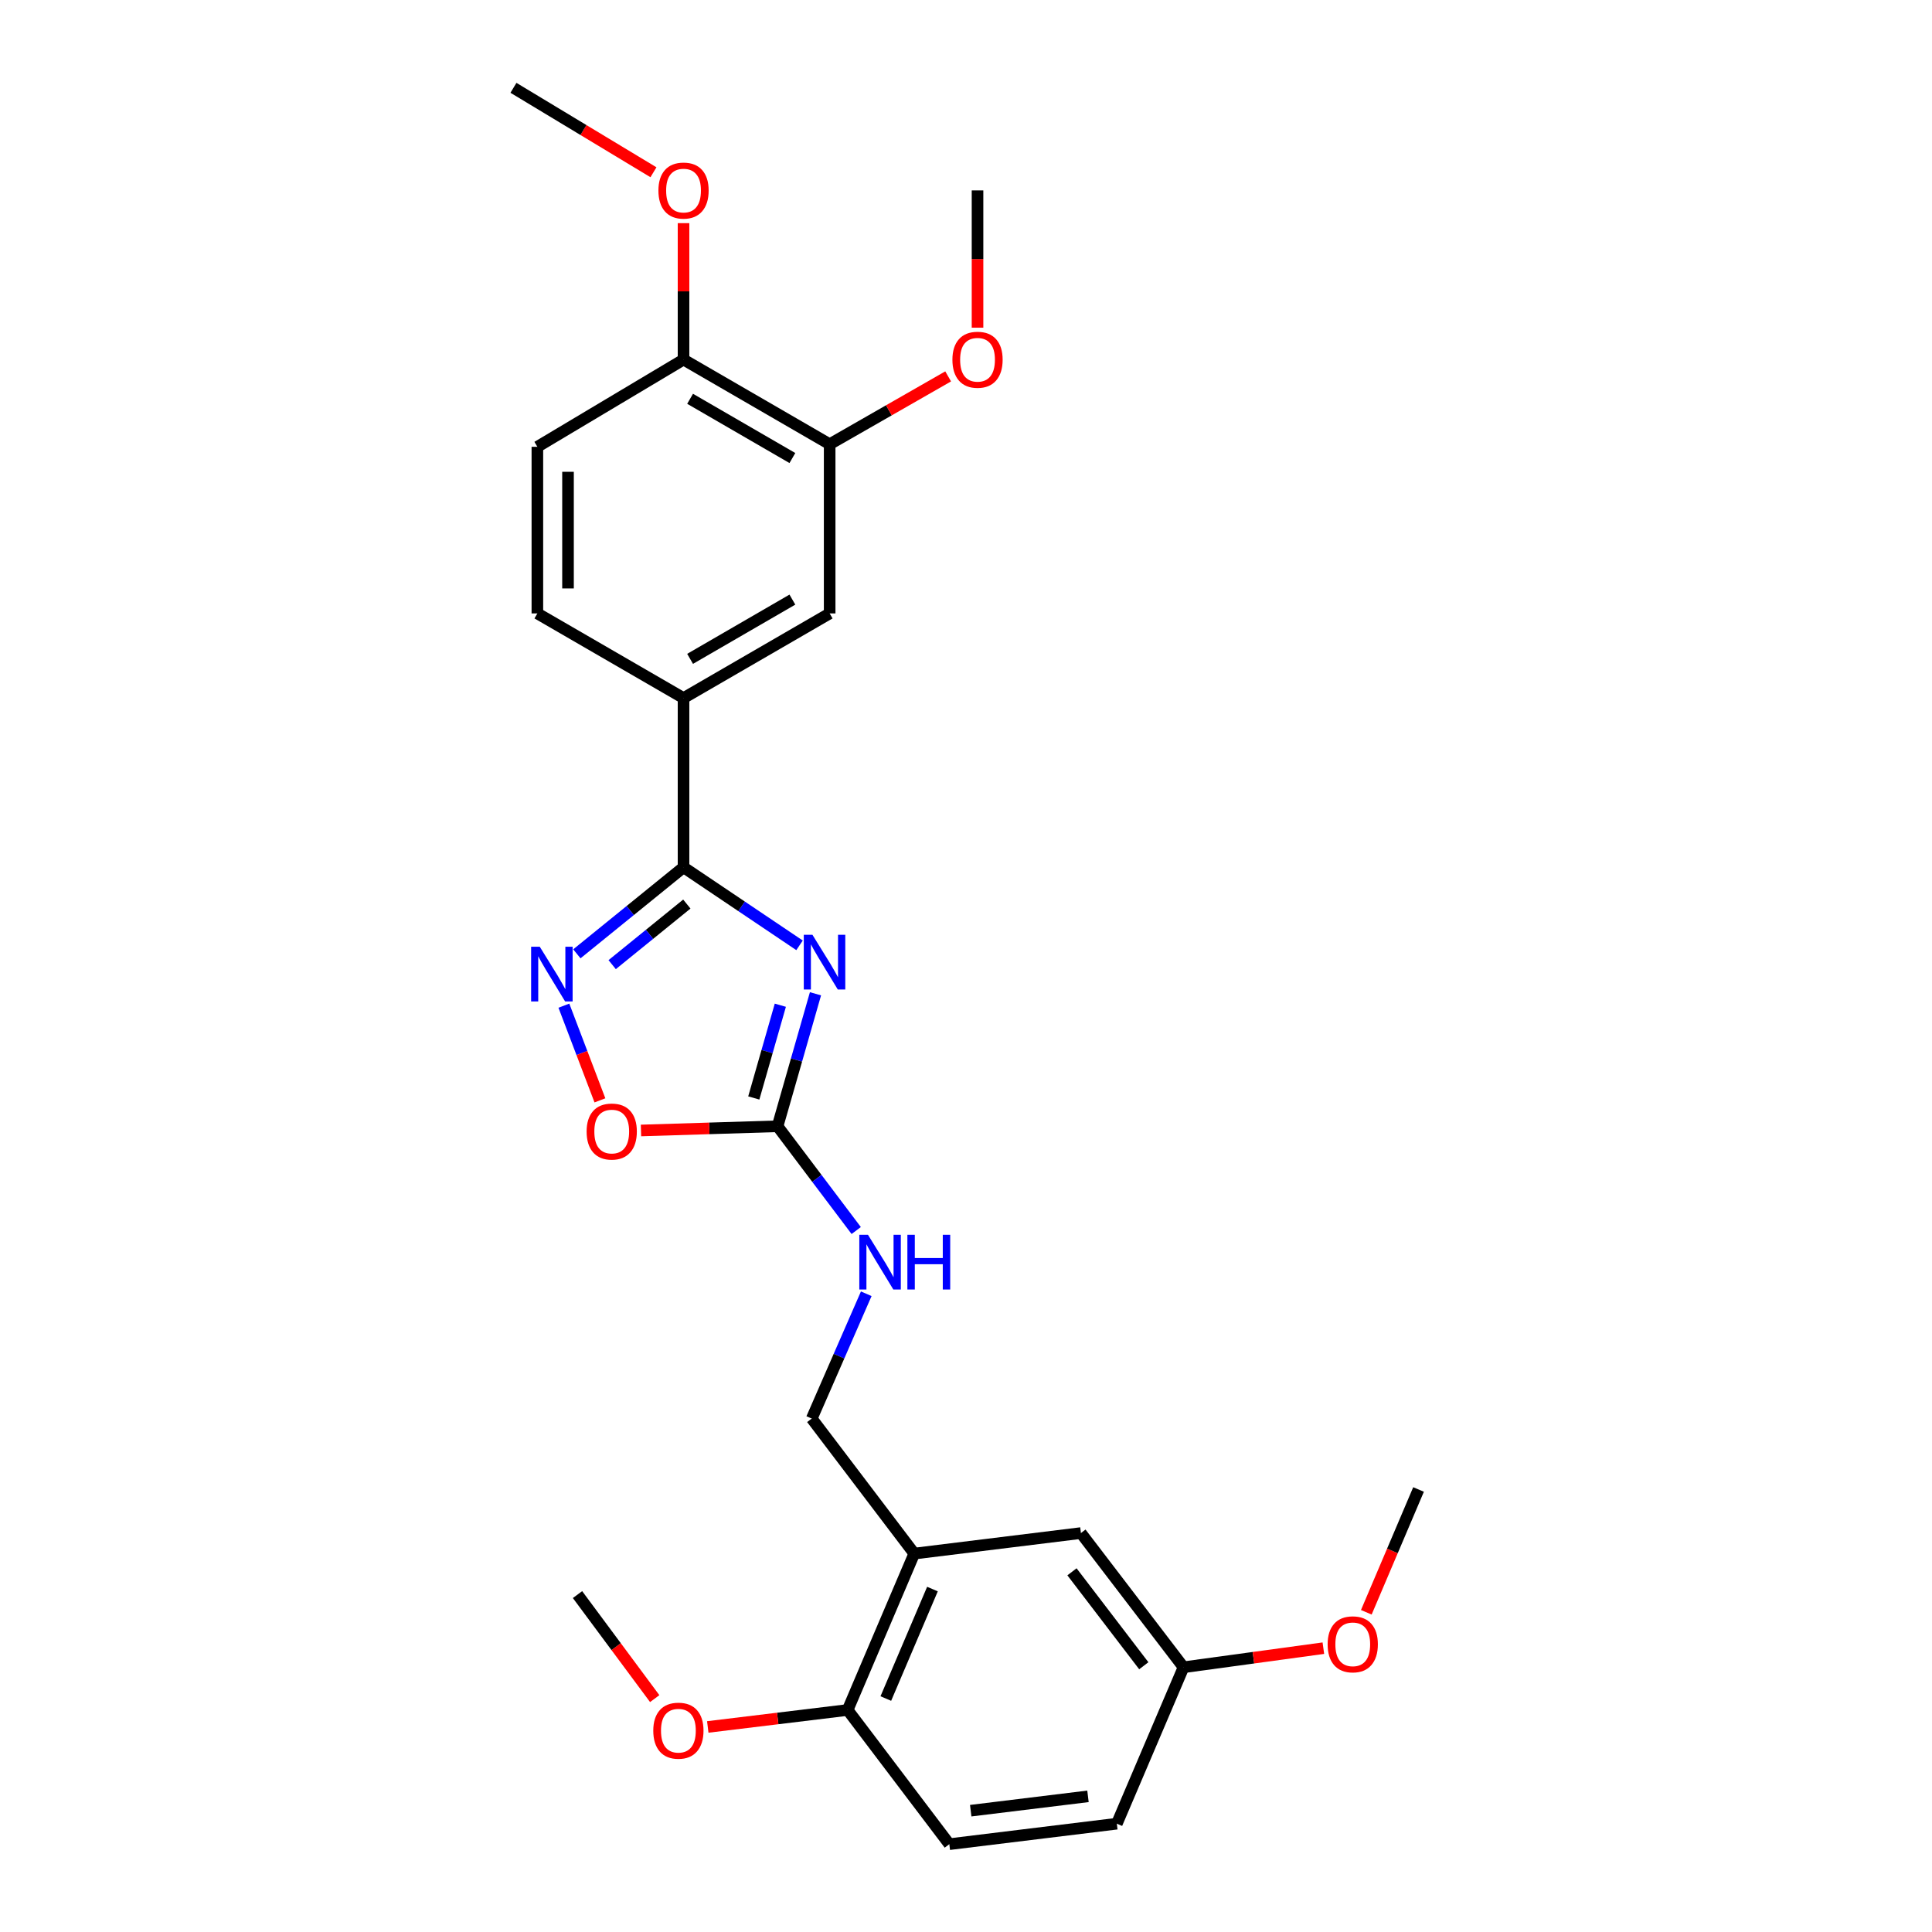 <?xml version='1.0' encoding='iso-8859-1'?>
<svg version='1.1' baseProfile='full'
              xmlns='http://www.w3.org/2000/svg'
                      xmlns:rdkit='http://www.rdkit.org/xml'
                      xmlns:xlink='http://www.w3.org/1999/xlink'
                  xml:space='preserve'
width='1000px' height='1000px' viewBox='0 0 1000 1000'>
<!-- END OF HEADER -->
<rect style='opacity:1.0;fill:#FFFFFF;stroke:none' width='1000' height='1000' x='0' y='0'> </rect>
<path class='bond-0' d='M 413.839,489.303 L 383.817,469.103' style='fill:none;fill-rule:evenodd;stroke:#0000FF;stroke-width:6px;stroke-linecap:butt;stroke-linejoin:miter;stroke-opacity:1' />
<path class='bond-0' d='M 383.817,469.103 L 353.795,448.904' style='fill:none;fill-rule:evenodd;stroke:#000000;stroke-width:6px;stroke-linecap:butt;stroke-linejoin:miter;stroke-opacity:1' />
<path class='bond-2' d='M 422.093,514.378 L 412.276,548.668' style='fill:none;fill-rule:evenodd;stroke:#0000FF;stroke-width:6px;stroke-linecap:butt;stroke-linejoin:miter;stroke-opacity:1' />
<path class='bond-2' d='M 412.276,548.668 L 402.46,582.958' style='fill:none;fill-rule:evenodd;stroke:#000000;stroke-width:6px;stroke-linecap:butt;stroke-linejoin:miter;stroke-opacity:1' />
<path class='bond-2' d='M 403.9,520.3 L 397.028,544.303' style='fill:none;fill-rule:evenodd;stroke:#0000FF;stroke-width:6px;stroke-linecap:butt;stroke-linejoin:miter;stroke-opacity:1' />
<path class='bond-2' d='M 397.028,544.303 L 390.157,568.306' style='fill:none;fill-rule:evenodd;stroke:#000000;stroke-width:6px;stroke-linecap:butt;stroke-linejoin:miter;stroke-opacity:1' />
<path class='bond-1' d='M 353.795,448.904 L 326.189,471.302' style='fill:none;fill-rule:evenodd;stroke:#000000;stroke-width:6px;stroke-linecap:butt;stroke-linejoin:miter;stroke-opacity:1' />
<path class='bond-1' d='M 326.189,471.302 L 298.583,493.7' style='fill:none;fill-rule:evenodd;stroke:#0000FF;stroke-width:6px;stroke-linecap:butt;stroke-linejoin:miter;stroke-opacity:1' />
<path class='bond-1' d='M 355.506,467.939 L 336.182,483.618' style='fill:none;fill-rule:evenodd;stroke:#000000;stroke-width:6px;stroke-linecap:butt;stroke-linejoin:miter;stroke-opacity:1' />
<path class='bond-1' d='M 336.182,483.618 L 316.858,499.297' style='fill:none;fill-rule:evenodd;stroke:#0000FF;stroke-width:6px;stroke-linecap:butt;stroke-linejoin:miter;stroke-opacity:1' />
<path class='bond-4' d='M 353.795,448.904 L 353.795,361.32' style='fill:none;fill-rule:evenodd;stroke:#000000;stroke-width:6px;stroke-linecap:butt;stroke-linejoin:miter;stroke-opacity:1' />
<path class='bond-26' d='M 291.866,520.532 L 301.192,545.036' style='fill:none;fill-rule:evenodd;stroke:#0000FF;stroke-width:6px;stroke-linecap:butt;stroke-linejoin:miter;stroke-opacity:1' />
<path class='bond-26' d='M 301.192,545.036 L 310.517,569.541' style='fill:none;fill-rule:evenodd;stroke:#FF0000;stroke-width:6px;stroke-linecap:butt;stroke-linejoin:miter;stroke-opacity:1' />
<path class='bond-3' d='M 402.46,582.958 L 367.118,584.046' style='fill:none;fill-rule:evenodd;stroke:#000000;stroke-width:6px;stroke-linecap:butt;stroke-linejoin:miter;stroke-opacity:1' />
<path class='bond-3' d='M 367.118,584.046 L 331.776,585.135' style='fill:none;fill-rule:evenodd;stroke:#FF0000;stroke-width:6px;stroke-linecap:butt;stroke-linejoin:miter;stroke-opacity:1' />
<path class='bond-8' d='M 402.46,582.958 L 422.817,609.938' style='fill:none;fill-rule:evenodd;stroke:#000000;stroke-width:6px;stroke-linecap:butt;stroke-linejoin:miter;stroke-opacity:1' />
<path class='bond-8' d='M 422.817,609.938 L 443.175,636.918' style='fill:none;fill-rule:evenodd;stroke:#0000FF;stroke-width:6px;stroke-linecap:butt;stroke-linejoin:miter;stroke-opacity:1' />
<path class='bond-6' d='M 353.795,361.32 L 429.431,317.51' style='fill:none;fill-rule:evenodd;stroke:#000000;stroke-width:6px;stroke-linecap:butt;stroke-linejoin:miter;stroke-opacity:1' />
<path class='bond-6' d='M 357.191,341.024 L 410.136,310.358' style='fill:none;fill-rule:evenodd;stroke:#000000;stroke-width:6px;stroke-linecap:butt;stroke-linejoin:miter;stroke-opacity:1' />
<path class='bond-13' d='M 353.795,361.32 L 278.142,317.51' style='fill:none;fill-rule:evenodd;stroke:#000000;stroke-width:6px;stroke-linecap:butt;stroke-linejoin:miter;stroke-opacity:1' />
<path class='bond-5' d='M 473.223,804.138 L 420.153,734.247' style='fill:none;fill-rule:evenodd;stroke:#000000;stroke-width:6px;stroke-linecap:butt;stroke-linejoin:miter;stroke-opacity:1' />
<path class='bond-9' d='M 473.223,804.138 L 438.735,885.086' style='fill:none;fill-rule:evenodd;stroke:#000000;stroke-width:6px;stroke-linecap:butt;stroke-linejoin:miter;stroke-opacity:1' />
<path class='bond-9' d='M 482.641,822.496 L 458.5,879.161' style='fill:none;fill-rule:evenodd;stroke:#000000;stroke-width:6px;stroke-linecap:butt;stroke-linejoin:miter;stroke-opacity:1' />
<path class='bond-11' d='M 473.223,804.138 L 559.485,793.511' style='fill:none;fill-rule:evenodd;stroke:#000000;stroke-width:6px;stroke-linecap:butt;stroke-linejoin:miter;stroke-opacity:1' />
<path class='bond-7' d='M 429.431,317.51 L 429.431,229.927' style='fill:none;fill-rule:evenodd;stroke:#000000;stroke-width:6px;stroke-linecap:butt;stroke-linejoin:miter;stroke-opacity:1' />
<path class='bond-18' d='M 429.431,229.927 L 460.096,212.374' style='fill:none;fill-rule:evenodd;stroke:#000000;stroke-width:6px;stroke-linecap:butt;stroke-linejoin:miter;stroke-opacity:1' />
<path class='bond-18' d='M 460.096,212.374 L 490.761,194.821' style='fill:none;fill-rule:evenodd;stroke:#FF0000;stroke-width:6px;stroke-linecap:butt;stroke-linejoin:miter;stroke-opacity:1' />
<path class='bond-27' d='M 429.431,229.927 L 353.795,186.117' style='fill:none;fill-rule:evenodd;stroke:#000000;stroke-width:6px;stroke-linecap:butt;stroke-linejoin:miter;stroke-opacity:1' />
<path class='bond-27' d='M 410.136,237.08 L 357.191,206.413' style='fill:none;fill-rule:evenodd;stroke:#000000;stroke-width:6px;stroke-linecap:butt;stroke-linejoin:miter;stroke-opacity:1' />
<path class='bond-10' d='M 448.371,669.649 L 434.262,701.948' style='fill:none;fill-rule:evenodd;stroke:#0000FF;stroke-width:6px;stroke-linecap:butt;stroke-linejoin:miter;stroke-opacity:1' />
<path class='bond-10' d='M 434.262,701.948 L 420.153,734.247' style='fill:none;fill-rule:evenodd;stroke:#000000;stroke-width:6px;stroke-linecap:butt;stroke-linejoin:miter;stroke-opacity:1' />
<path class='bond-15' d='M 438.735,885.086 L 491.365,954.545' style='fill:none;fill-rule:evenodd;stroke:#000000;stroke-width:6px;stroke-linecap:butt;stroke-linejoin:miter;stroke-opacity:1' />
<path class='bond-19' d='M 438.735,885.086 L 402.538,889.477' style='fill:none;fill-rule:evenodd;stroke:#000000;stroke-width:6px;stroke-linecap:butt;stroke-linejoin:miter;stroke-opacity:1' />
<path class='bond-19' d='M 402.538,889.477 L 366.34,893.868' style='fill:none;fill-rule:evenodd;stroke:#FF0000;stroke-width:6px;stroke-linecap:butt;stroke-linejoin:miter;stroke-opacity:1' />
<path class='bond-16' d='M 559.485,793.511 L 612.59,862.97' style='fill:none;fill-rule:evenodd;stroke:#000000;stroke-width:6px;stroke-linecap:butt;stroke-linejoin:miter;stroke-opacity:1' />
<path class='bond-16' d='M 554.851,813.563 L 592.025,862.184' style='fill:none;fill-rule:evenodd;stroke:#000000;stroke-width:6px;stroke-linecap:butt;stroke-linejoin:miter;stroke-opacity:1' />
<path class='bond-12' d='M 353.795,186.117 L 278.142,231.266' style='fill:none;fill-rule:evenodd;stroke:#000000;stroke-width:6px;stroke-linecap:butt;stroke-linejoin:miter;stroke-opacity:1' />
<path class='bond-20' d='M 353.795,186.117 L 353.795,150.809' style='fill:none;fill-rule:evenodd;stroke:#000000;stroke-width:6px;stroke-linecap:butt;stroke-linejoin:miter;stroke-opacity:1' />
<path class='bond-20' d='M 353.795,150.809 L 353.795,115.5' style='fill:none;fill-rule:evenodd;stroke:#FF0000;stroke-width:6px;stroke-linecap:butt;stroke-linejoin:miter;stroke-opacity:1' />
<path class='bond-14' d='M 278.142,317.51 L 278.142,231.266' style='fill:none;fill-rule:evenodd;stroke:#000000;stroke-width:6px;stroke-linecap:butt;stroke-linejoin:miter;stroke-opacity:1' />
<path class='bond-14' d='M 294.002,304.574 L 294.002,244.203' style='fill:none;fill-rule:evenodd;stroke:#000000;stroke-width:6px;stroke-linecap:butt;stroke-linejoin:miter;stroke-opacity:1' />
<path class='bond-28' d='M 491.365,954.545 L 578.068,943.937' style='fill:none;fill-rule:evenodd;stroke:#000000;stroke-width:6px;stroke-linecap:butt;stroke-linejoin:miter;stroke-opacity:1' />
<path class='bond-28' d='M 502.444,937.211 L 563.136,929.785' style='fill:none;fill-rule:evenodd;stroke:#000000;stroke-width:6px;stroke-linecap:butt;stroke-linejoin:miter;stroke-opacity:1' />
<path class='bond-17' d='M 612.59,862.97 L 578.068,943.937' style='fill:none;fill-rule:evenodd;stroke:#000000;stroke-width:6px;stroke-linecap:butt;stroke-linejoin:miter;stroke-opacity:1' />
<path class='bond-21' d='M 612.59,862.97 L 648.781,858.03' style='fill:none;fill-rule:evenodd;stroke:#000000;stroke-width:6px;stroke-linecap:butt;stroke-linejoin:miter;stroke-opacity:1' />
<path class='bond-21' d='M 648.781,858.03 L 684.972,853.09' style='fill:none;fill-rule:evenodd;stroke:#FF0000;stroke-width:6px;stroke-linecap:butt;stroke-linejoin:miter;stroke-opacity:1' />
<path class='bond-22' d='M 505.965,169.608 L 505.965,134.08' style='fill:none;fill-rule:evenodd;stroke:#FF0000;stroke-width:6px;stroke-linecap:butt;stroke-linejoin:miter;stroke-opacity:1' />
<path class='bond-22' d='M 505.965,134.08 L 505.965,98.551' style='fill:none;fill-rule:evenodd;stroke:#000000;stroke-width:6px;stroke-linecap:butt;stroke-linejoin:miter;stroke-opacity:1' />
<path class='bond-24' d='M 338.881,879.202 L 318.9,852.279' style='fill:none;fill-rule:evenodd;stroke:#FF0000;stroke-width:6px;stroke-linecap:butt;stroke-linejoin:miter;stroke-opacity:1' />
<path class='bond-24' d='M 318.9,852.279 L 298.919,825.355' style='fill:none;fill-rule:evenodd;stroke:#000000;stroke-width:6px;stroke-linecap:butt;stroke-linejoin:miter;stroke-opacity:1' />
<path class='bond-23' d='M 338.225,89.16 L 301.993,67.307' style='fill:none;fill-rule:evenodd;stroke:#FF0000;stroke-width:6px;stroke-linecap:butt;stroke-linejoin:miter;stroke-opacity:1' />
<path class='bond-23' d='M 301.993,67.307 L 265.762,45.455' style='fill:none;fill-rule:evenodd;stroke:#000000;stroke-width:6px;stroke-linecap:butt;stroke-linejoin:miter;stroke-opacity:1' />
<path class='bond-25' d='M 707.199,834.518 L 720.719,802.736' style='fill:none;fill-rule:evenodd;stroke:#FF0000;stroke-width:6px;stroke-linecap:butt;stroke-linejoin:miter;stroke-opacity:1' />
<path class='bond-25' d='M 720.719,802.736 L 734.238,770.954' style='fill:none;fill-rule:evenodd;stroke:#000000;stroke-width:6px;stroke-linecap:butt;stroke-linejoin:miter;stroke-opacity:1' />
<path  class='atom-0' d='M 420.519 483.849
L 429.799 498.849
Q 430.719 500.329, 432.199 503.009
Q 433.679 505.689, 433.759 505.849
L 433.759 483.849
L 437.519 483.849
L 437.519 512.169
L 433.639 512.169
L 423.679 495.769
Q 422.519 493.849, 421.279 491.649
Q 420.079 489.449, 419.719 488.769
L 419.719 512.169
L 416.039 512.169
L 416.039 483.849
L 420.519 483.849
' fill='#0000FF'/>
<path  class='atom-2' d='M 279.389 490.034
L 288.669 505.034
Q 289.589 506.514, 291.069 509.194
Q 292.549 511.874, 292.629 512.034
L 292.629 490.034
L 296.389 490.034
L 296.389 518.354
L 292.509 518.354
L 282.549 501.954
Q 281.389 500.034, 280.149 497.834
Q 278.949 495.634, 278.589 494.954
L 278.589 518.354
L 274.909 518.354
L 274.909 490.034
L 279.389 490.034
' fill='#0000FF'/>
<path  class='atom-4' d='M 303.629 585.681
Q 303.629 578.881, 306.989 575.081
Q 310.349 571.281, 316.629 571.281
Q 322.909 571.281, 326.269 575.081
Q 329.629 578.881, 329.629 585.681
Q 329.629 592.561, 326.229 596.481
Q 322.829 600.361, 316.629 600.361
Q 310.389 600.361, 306.989 596.481
Q 303.629 592.601, 303.629 585.681
M 316.629 597.161
Q 320.949 597.161, 323.269 594.281
Q 325.629 591.361, 325.629 585.681
Q 325.629 580.121, 323.269 577.321
Q 320.949 574.481, 316.629 574.481
Q 312.309 574.481, 309.949 577.281
Q 307.629 580.081, 307.629 585.681
Q 307.629 591.401, 309.949 594.281
Q 312.309 597.161, 316.629 597.161
' fill='#FF0000'/>
<path  class='atom-9' d='M 449.261 639.12
L 458.541 654.12
Q 459.461 655.6, 460.941 658.28
Q 462.421 660.96, 462.501 661.12
L 462.501 639.12
L 466.261 639.12
L 466.261 667.44
L 462.381 667.44
L 452.421 651.04
Q 451.261 649.12, 450.021 646.92
Q 448.821 644.72, 448.461 644.04
L 448.461 667.44
L 444.781 667.44
L 444.781 639.12
L 449.261 639.12
' fill='#0000FF'/>
<path  class='atom-9' d='M 469.661 639.12
L 473.501 639.12
L 473.501 651.16
L 487.981 651.16
L 487.981 639.12
L 491.821 639.12
L 491.821 667.44
L 487.981 667.44
L 487.981 654.36
L 473.501 654.36
L 473.501 667.44
L 469.661 667.44
L 469.661 639.12
' fill='#0000FF'/>
<path  class='atom-19' d='M 492.965 186.197
Q 492.965 179.397, 496.325 175.597
Q 499.685 171.797, 505.965 171.797
Q 512.245 171.797, 515.605 175.597
Q 518.965 179.397, 518.965 186.197
Q 518.965 193.077, 515.565 196.997
Q 512.165 200.877, 505.965 200.877
Q 499.725 200.877, 496.325 196.997
Q 492.965 193.117, 492.965 186.197
M 505.965 197.677
Q 510.285 197.677, 512.605 194.797
Q 514.965 191.877, 514.965 186.197
Q 514.965 180.637, 512.605 177.837
Q 510.285 174.997, 505.965 174.997
Q 501.645 174.997, 499.285 177.797
Q 496.965 180.597, 496.965 186.197
Q 496.965 191.917, 499.285 194.797
Q 501.645 197.677, 505.965 197.677
' fill='#FF0000'/>
<path  class='atom-20' d='M 338.134 895.793
Q 338.134 888.993, 341.494 885.193
Q 344.854 881.393, 351.134 881.393
Q 357.414 881.393, 360.774 885.193
Q 364.134 888.993, 364.134 895.793
Q 364.134 902.673, 360.734 906.593
Q 357.334 910.473, 351.134 910.473
Q 344.894 910.473, 341.494 906.593
Q 338.134 902.713, 338.134 895.793
M 351.134 907.273
Q 355.454 907.273, 357.774 904.393
Q 360.134 901.473, 360.134 895.793
Q 360.134 890.233, 357.774 887.433
Q 355.454 884.593, 351.134 884.593
Q 346.814 884.593, 344.454 887.393
Q 342.134 890.193, 342.134 895.793
Q 342.134 901.513, 344.454 904.393
Q 346.814 907.273, 351.134 907.273
' fill='#FF0000'/>
<path  class='atom-21' d='M 340.795 98.631
Q 340.795 91.831, 344.155 88.031
Q 347.515 84.231, 353.795 84.231
Q 360.075 84.231, 363.435 88.031
Q 366.795 91.831, 366.795 98.631
Q 366.795 105.511, 363.395 109.431
Q 359.995 113.311, 353.795 113.311
Q 347.555 113.311, 344.155 109.431
Q 340.795 105.551, 340.795 98.631
M 353.795 110.111
Q 358.115 110.111, 360.435 107.231
Q 362.795 104.311, 362.795 98.631
Q 362.795 93.071, 360.435 90.271
Q 358.115 87.431, 353.795 87.431
Q 349.475 87.431, 347.115 90.231
Q 344.795 93.031, 344.795 98.631
Q 344.795 104.351, 347.115 107.231
Q 349.475 110.111, 353.795 110.111
' fill='#FF0000'/>
<path  class='atom-22' d='M 687.183 851.093
Q 687.183 844.293, 690.543 840.493
Q 693.903 836.693, 700.183 836.693
Q 706.463 836.693, 709.823 840.493
Q 713.183 844.293, 713.183 851.093
Q 713.183 857.973, 709.783 861.893
Q 706.383 865.773, 700.183 865.773
Q 693.943 865.773, 690.543 861.893
Q 687.183 858.013, 687.183 851.093
M 700.183 862.573
Q 704.503 862.573, 706.823 859.693
Q 709.183 856.773, 709.183 851.093
Q 709.183 845.533, 706.823 842.733
Q 704.503 839.893, 700.183 839.893
Q 695.863 839.893, 693.503 842.693
Q 691.183 845.493, 691.183 851.093
Q 691.183 856.813, 693.503 859.693
Q 695.863 862.573, 700.183 862.573
' fill='#FF0000'/>
</svg>
